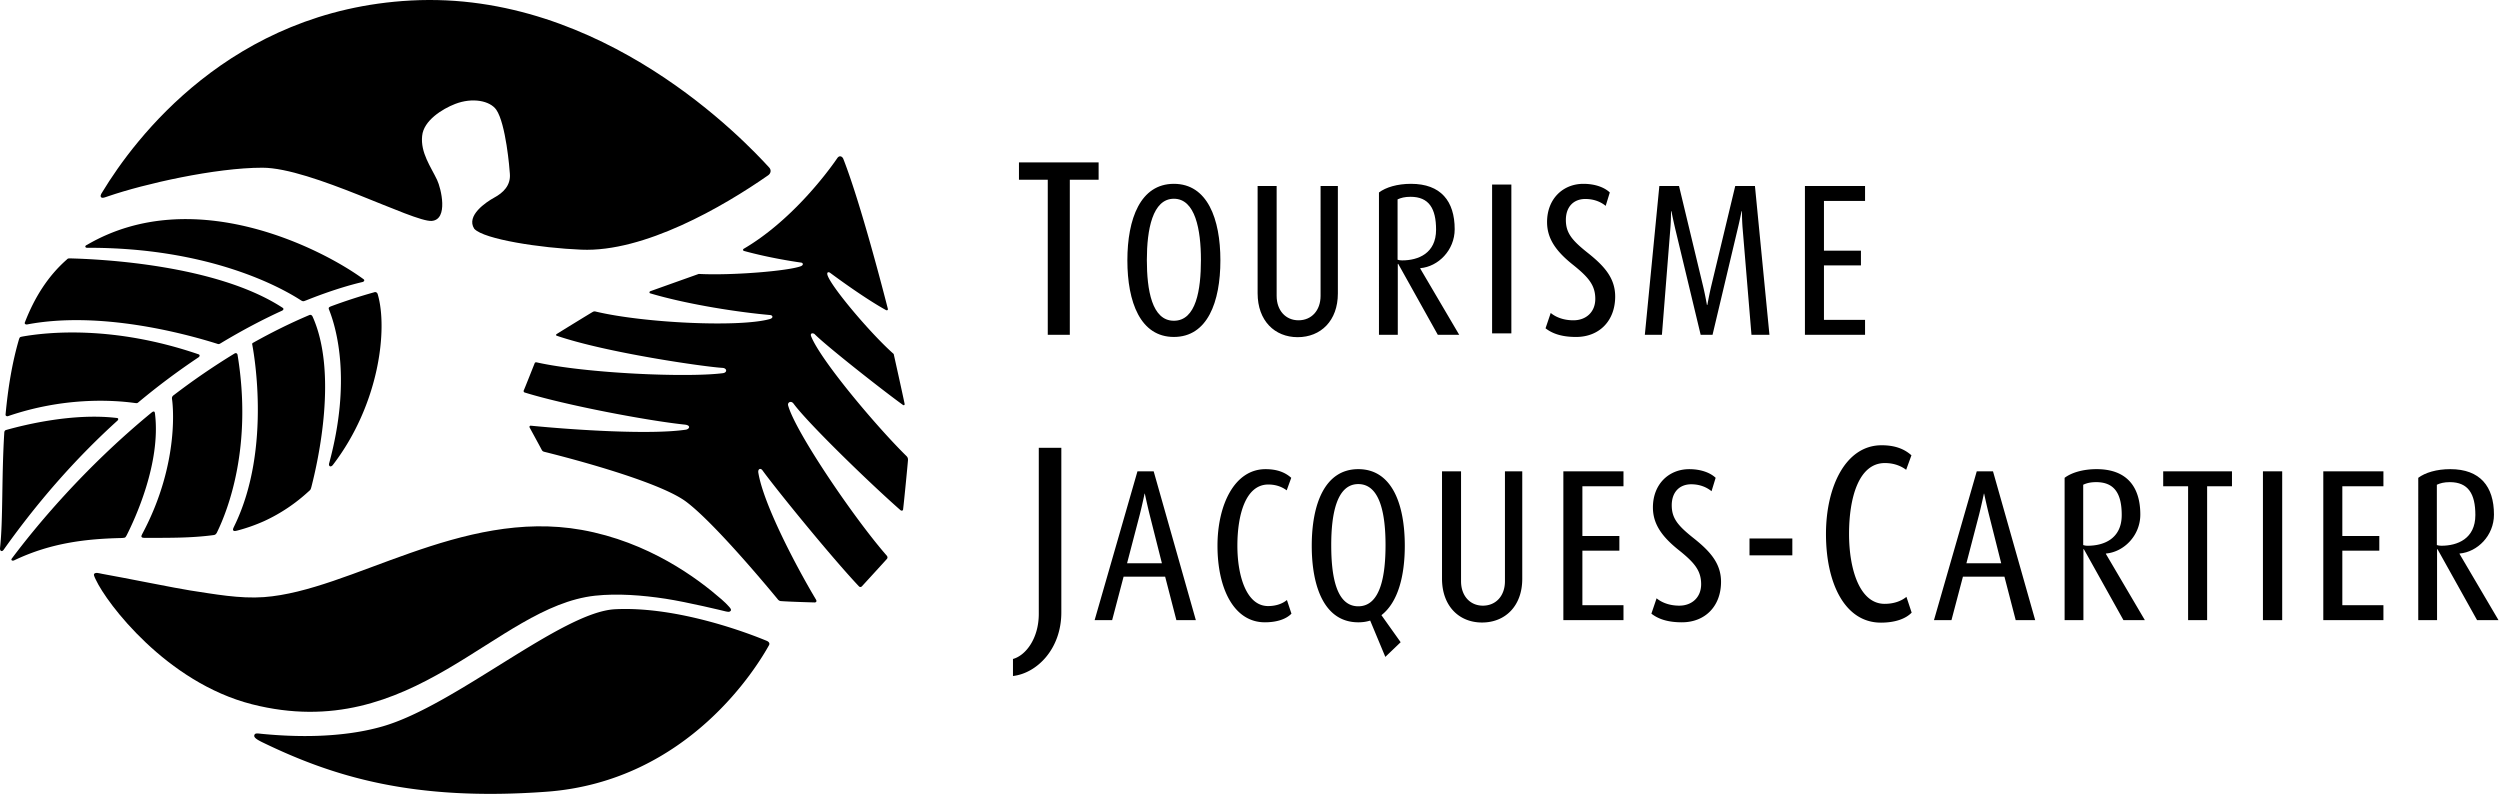 <svg viewBox="0 0 912 290" xmlns="http://www.w3.org/2000/svg" fill-rule="evenodd" clip-rule="evenodd" stroke-linejoin="round" stroke-miterlimit="2"><path d="M390.267 65.562v56.575h-8.042V65.562h-10.508v-6.308h29.058v6.308h-10.508zM428.233 72.502c-7.809 0-9.859 11.283-9.859 22.333 0 10.884 1.809 22.175 9.859 22.175 8.125 0 9.866-11.291 9.866-22.175 0-11.05-2.058-22.333-9.866-22.333m0 50.417c-12.225 0-16.967-12.7-16.967-27.934 0-15.15 4.742-27.925 16.967-27.925 12.233 0 16.966 12.775 16.966 27.925 0 15.234-4.733 27.934-16.966 27.934M473.379 123.001c-8.367 0-14.6-5.991-14.6-16.016V67.843h6.941v40.083c0 5.367 3.317 8.917 7.975 8.917 4.725 0 8.05-3.55 8.05-8.917V67.843h6.309v39.217c0 9.95-6.234 15.941-14.675 15.941M514.569 71.792c-2.133 0-3.55.392-4.733.942V94.75c.55.159.942.242 1.658.242 5.834 0 12.384-2.525 12.384-11.208 0-7.725-2.6-11.992-9.309-11.992m9.942 50.342l-14.442-25.875h-.158v25.875h-6.867V70.217c2.525-1.9 6.709-3.158 11.684-3.158 10.883 0 15.941 6.308 15.941 16.566 0 7.659-6 13.65-12.55 14.2v.167l14.2 24.142h-7.808z" fill-rule="nonzero"/><path d="M544.319 67.322h7.025v54.292h-7.025z"/><path d="M574.937 122.92c-5.125 0-8.6-1.183-11.125-3.158l1.892-5.6c1.5 1.267 4.258 2.683 8.283 2.683 4.583 0 7.975-2.991 7.975-7.808 0-5.05-2.525-7.975-8.367-12.625-5.991-4.817-9.225-9.392-9.225-15.392 0-8.516 5.834-13.958 13.25-13.958 4.342 0 7.734 1.333 9.634 3.15l-1.5 4.892c-1.425-1.184-3.875-2.517-7.425-2.517-4.259 0-7.1 2.833-7.1 7.65 0 4.733 2.208 7.417 7.966 11.992 6.075 4.816 10.025 9.233 10.025 15.941 0 8.834-5.758 14.75-14.283 14.75M638.936 122.134l-3.233-38.9c-.242-2.917-.242-6.159-.242-6.159h-.15s-.633 3.242-1.342 6.159l-9.233 38.9h-4.333l-9.317-38.825a231.354 231.354 0 01-1.35-6.234h-.15s0 3.475-.233 6.159l-3.084 38.9h-6.233l5.292-54.292h7.175l8.833 36.775c.8 3.392 1.35 6.633 1.35 6.633h.158s.55-3.158 1.334-6.558l8.841-36.85h7.184l5.291 54.292h-6.558zM658.439 122.134V67.842h21.933v5.45H665.38v18.142h13.492v5.375H665.38v19.883h14.992v5.442h-21.933zM369.532 246.608v-6.217c4.667-1.275 9.417-7.491 9.417-16.45V163.35h8.225v60.041c0 13.434-8.959 22.209-17.642 23.217M419.362 187.64c-.867-3.475-1.733-7.575-1.733-7.575h-.084s-.783 3.783-1.733 7.575l-4.658 17.833h12.708l-4.5-17.833zm9.783 38.583l-4.1-15.858h-15.158l-4.175 15.858h-6.392l15.625-54.283h5.917l15.383 54.283h-7.1zM461.421 227.017c-11.2 0-17.283-12.15-17.283-27.933 0-14.834 6.158-27.934 17.516-27.934 4.259 0 7.184 1.184 9.392 3.159l-1.658 4.575c-1.342-1.025-3.55-2.134-6.709-2.134-8.283 0-11.283 11.05-11.283 22.334 0 11.041 3.317 22.008 11.208 22.008 3.159 0 5.442-1.017 6.867-2.208l1.65 4.975c-1.808 1.891-5.125 3.158-9.7 3.158M495.501 176.594c-7.975 0-9.867 11.208-9.867 22.25 0 10.891 1.659 22.333 9.867 22.333 8.2 0 9.942-11.442 9.942-22.333 0-11.042-1.892-22.25-9.942-22.25m8.442 47.816l7.016 9.867-5.591 5.358-5.525-13.25c-1.5.467-2.842.634-4.342.634-12.233 0-16.975-12.709-16.975-27.934 0-15.15 4.742-27.941 16.975-27.941 12.308 0 16.967 12.791 16.967 27.941 0 10.967-2.442 20.592-8.525 25.325M540.638 227.094c-8.367 0-14.592-6-14.592-16.017v-39.142h6.942v40.092c0 5.358 3.308 8.917 7.966 8.917 4.742 0 8.05-3.559 8.05-8.917v-40.092h6.317v39.225c0 9.934-6.242 15.934-14.683 15.934M570.314 226.225v-54.291h21.933v5.45h-14.992v18.15h13.492v5.358h-13.492v19.883h14.992v5.45h-21.933zM613.561 227.017c-5.133 0-8.608-1.183-11.133-3.158l1.9-5.6c1.491 1.258 4.258 2.683 8.283 2.683 4.575 0 7.967-3 7.967-7.817 0-5.05-2.525-7.966-8.367-12.616-5.992-4.825-9.225-9.4-9.225-15.392 0-8.525 5.833-13.967 13.25-13.967 4.342 0 7.742 1.342 9.633 3.159l-1.5 4.891c-1.425-1.183-3.866-2.533-7.416-2.533-4.259 0-7.1 2.85-7.1 7.658 0 4.734 2.208 7.417 7.966 11.992 6.075 4.817 10.017 9.233 10.017 15.942 0 8.833-5.758 14.758-14.275 14.758" fill-rule="nonzero"/><path d="M638.219 196.439h15.625v6.15h-15.625z"/><path d="M686.142 227.138c-12.983 0-20.025-14.075-20.025-32.35 0-17.183 7.133-32.358 20.292-32.358 4.941 0 8.325 1.375 10.883 3.666l-1.925 5.292c-1.55-1.183-4.117-2.467-7.767-2.467-9.591 0-13.066 12.792-13.066 25.867 0 12.792 3.833 25.492 12.983 25.492 3.65 0 6.3-1.184 7.95-2.55l1.908 5.75c-2.1 2.2-5.933 3.658-11.233 3.658M725.544 187.64a256.125 256.125 0 01-1.733-7.575h-.083s-.784 3.783-1.734 7.575l-4.65 17.833h12.692l-4.492-17.833zm9.784 38.583l-4.109-15.858h-15.141l-4.184 15.858h-6.383l15.608-54.283h5.925l15.392 54.283h-7.108zM764.686 175.885c-2.125 0-3.542.391-4.733.95v22.008c.558.158.941.242 1.658.242 5.842 0 12.392-2.534 12.392-11.209 0-7.733-2.609-11.991-9.317-11.991m9.95 50.341l-14.442-25.883h-.166v25.883h-6.859V174.31c2.517-1.9 6.709-3.167 11.675-3.167 10.892 0 15.942 6.317 15.942 16.575 0 7.658-6 13.658-12.55 14.208v.15l14.208 24.15h-7.808zM805.159 177.385v48.841h-6.941v-48.841h-9.084v-5.45h25.092v5.45h-9.067z" fill-rule="nonzero"/><path d="M825.519 171.939h7.025v54.292h-7.025z"/><path d="M847.539 226.225v-54.291h21.933v5.45H854.48v18.15h13.492v5.358H854.48v19.883h14.992v5.45h-21.933zM893.698 175.885c-2.125 0-3.542.391-4.734.95v22.008c.559.158.942.242 1.659.242 5.841 0 12.391-2.534 12.391-11.209 0-7.733-2.608-11.991-9.316-11.991m9.941 50.341l-14.433-25.883h-.167v25.883h-6.858V174.31c2.517-1.9 6.708-3.167 11.675-3.167 10.892 0 15.942 6.317 15.942 16.575 0 7.658-6 13.658-12.55 14.208v.15l14.208 24.15h-7.817zM36.9 71.966c.5.442 1.234.067 2.65-.4 13.025-4.466 39-10.391 56.192-10.383 17.758.017 55.117 19.925 61.75 19.408 6.175-.491 3.408-11.925 1.958-14.95-2.266-4.791-6.108-9.941-5.45-16.075.525-5.6 7.367-9.833 12.025-11.641 6.342-2.459 12.7-1.175 15.009 2.091 3.516 5.092 4.875 21.7 4.966 23.392.342 4.267-2.466 6.958-5.775 8.725-2.875 1.592-10.291 6.508-7.233 11.3.017.025.017.033.067.067 3.483 3.8 24.216 6.983 38.991 7.583 22.884 1 51.659-15.608 68.2-27.15.975-.708 1.159-1.883.409-2.75-8.625-9.45-60.667-64.758-130.717-61C84.05 3.683 48.984 50.858 37.425 69.925c-.85 1.225-.85 1.741-.525 2.041M242.739 218.41c8.175 1.266 21.166 4.416 22.075 4.65 1 .208 1.425.208 1.766-.275.292-.434-.158-.967-.816-1.675-.542-.617-1.409-1.484-2.542-2.467-8.8-7.683-26.592-20.967-51.042-25.342-44.058-7.841-84.133 22.192-115.866 24.525-8.884.65-18.192-1.108-26.909-2.425-4.775-.716-24.658-4.75-32.025-6.041-.625-.1-1.616-.375-2.025-.375-.9 0-1.258.458-1.025 1.05.067.266.434 1.058.65 1.483 3.934 8.492 25.692 37.442 56.984 45.408 58.775 14.909 88.791-35.625 125.091-39.616 8.209-.884 17.35-.175 25.684 1.1" fill-rule="nonzero"/><path d="M95.742 270.803c-1.75-.867-3.233-1.708-2.967-2.575.267-.992 1.267-.625 3.642-.433 9.908.925 27.383 1.716 43.1-2.792 26.417-7.55 65.358-41.742 84.825-42.75 23.083-1.167 49.225 8.967 55.358 11.525.867.375 1.167.95.842 1.575-3.908 7.033-29.125 49.692-81.258 53.475-48.684 3.558-77.809-5.558-103.542-18.025M9.992 118.339c26.35-4.959 56.958 3.216 69.133 7.033.275.092.509.183.75.133.242-.041.375-.133.634-.283 8.116-4.892 15.666-8.817 22.425-11.9.683-.375.491-.858.183-1.033-24.292-15.884-67.158-17.767-77.475-18.025-.233 0-.517-.025-.792.066-.216.075-.341.209-.5.375-6.958 6.1-11.816 13.992-15.225 22.775-.391.809.442.975.867.859M45.666 196.035c.242-.166.425-.583.542-.758 2.891-5.708 12.575-26.317 10.325-44.425-.059-.342-.1-.65-.342-.7-.325-.117-.633.167-.842.308-24.958 20.492-42.591 42.025-51.016 53.267-.5.625.183 1.025.916.65 13.534-6.458 26.559-7.825 39.225-8.108.609-.067 1-.067 1.192-.234M136.434 106.645a197.219 197.219 0 00-15.817 5.15c-.267.134-.567.259-.667.492-.083.192 0 .517.075.65 2.792 6.992 8.175 26.1.05 56.067-.3 1.133.592 1.575 1.359.6 16.991-22.175 20.066-49.575 16.366-62.225-.075-.375-.508-1.067-1.366-.734M1.308 200.58c13.583-19.15 27.75-34.666 41.583-47.175.475-.55.158-.866-.167-.916-15.808-1.909-33.5 2.4-40.475 4.366-.491.117-.666.542-.683.925-1.017 16.475-.425 31.959-1.55 42.1-.142 1.117.683 1.55 1.292.7" fill-rule="nonzero"/><path d="M31.734 90.392c44.65-.133 70.883 14.533 77.933 19.092.325.208.608.375.925.4.292.041.625-.167 1.008-.275 9.559-3.842 16.775-5.834 20.734-6.75.658-.259.658-.717.333-.975-14.858-10.917-61.892-35.292-100.825-12.617a4.94 4.94 0 00-.392.208c-.608.4-.275.917.284.917M113.257 178.581c.167-.283.3-.816.358-1.033 2.492-9.692 9.625-41.65.409-62.075-.142-.308-.542-.85-1.267-.5-7.1 3.008-13.917 6.417-20.45 10.083-.192.092-.392.317-.292.592.034.358 7.575 37.4-6.525 66.217-.275.633-.683 1.258-.383 1.641.308.334.8.192 1.467.042a62.705 62.705 0 009.841-3.475c6.067-2.792 11.467-6.483 16.15-10.792.125-.083.567-.491.692-.7" fill-rule="nonzero"/><path d="M79.094 194.346c4.216-8.6 13.025-31.633 7.566-64.9-.025-.108-.083-.333-.25-.466-.191-.184-.5-.234-.908.016A255.448 255.448 0 0063.41 144.13c-.458.316-.741.675-.666 1.375l.025.233c.058.225 3.308 22.517-10.867 49.033-.275.609-.442.867-.208 1.159.208.275.75.275 1.066.275 8.567 0 16.959.1 25.167-1.009.658-.091.892-.4 1.167-.85M72.417 129.248c-31.125-10.65-55.208-8.092-64.375-6.45-.125.033-.55.1-.733.242-.167.108-.284.491-.342.608-2.6 8.8-4.075 18.217-4.933 27.525-.084.583.525.75.858.642 20.208-6.917 37.792-5.975 46.45-4.784.275.025.533.05.733 0 .15-.066.35-.208.484-.333a257.975 257.975 0 0121.891-16.367c.634-.508.342-.991-.033-1.083M323.887 112.646c-1.442-5.641-9.892-38.491-16.25-54.7-.325-.8-1.367-1.5-2.225-.208-4.017 5.875-17.175 23.15-34.192 33.067-.183.091-.25.658.2.741 2.242.625 10.109 2.709 20.784 4.242.7.058 1.075.825 0 1.3-4.275 1.708-24.875 3.475-37.3 2.842 0 0-17.342 6.175-17.684 6.316-.35.125-.391.642-.075.75 14.25 4.242 33.209 7.017 43.842 7.934.892.083 1.275 1.05-.15 1.458-10.942 3.092-45.975 1.483-63.642-2.758-.275-.067-.666-.017-.9.133-.266.1-13.108 7.992-13.283 8.142-.192.091-.192.491.025.55 18.317 6.283 54.35 11.408 60.467 11.741 1.725.075 1.9 1.692.241 1.934-13.008 1.691-50.225.066-68.016-3.95-.2-.025-.542-.009-.659.275-.108.266-3.858 9.75-4.016 9.991-.142.375.133.675.3.725 14.916 4.634 44.933 10.325 58.5 11.734 2.325.275 1.625 1.625.366 1.841-12.891 1.917-40.716.109-56.641-1.458-.275 0-.517.3-.409.6.117.225 3.417 6.25 4.434 8.183.275.525.541.634.941.75 4.95 1.225 41.25 10.342 51.75 18.2 10.234 7.65 29.917 31.325 33.375 35.534.317.441.767.708 1.175.725 3.5.266 11.867.475 12.292.5.5 0 .95-.309.542-1.034-6.959-11.641-19.175-34.691-21.05-46.358-.184-1.367.85-1.758 1.541-.775 5.067 6.992 25.242 31.783 35.15 42.267.284.316.75.383 1.109 0 1.991-2.159 8.908-9.734 9.1-9.967.25-.283.366-.725-.067-1.242-11.883-13.566-33.408-45.275-35.967-54.808-.25-1.108 1.109-1.8 1.984-.625 5.275 7.192 28.025 29.242 39.025 38.883.275.217.858.309.941-.258.434-3.592 1.709-16.858 1.759-17.675.075-.725.041-1.242-.534-1.817-10.85-10.666-31.125-34.733-34.733-43.591-.583-1.434.775-1.325 1.25-.875 4.05 4.133 24.758 20.458 32.183 25.8.292.225.75.191.609-.492-.792-3.9-3.959-18.075-3.959-18.075-8.266-7.283-22.775-24.442-24.141-28.75-.375-1.2.433-1.267 1.008-.817 3.308 2.45 12.925 9.459 20.35 13.567.275.142.758.067.65-.492" fill-rule="nonzero"/></svg>